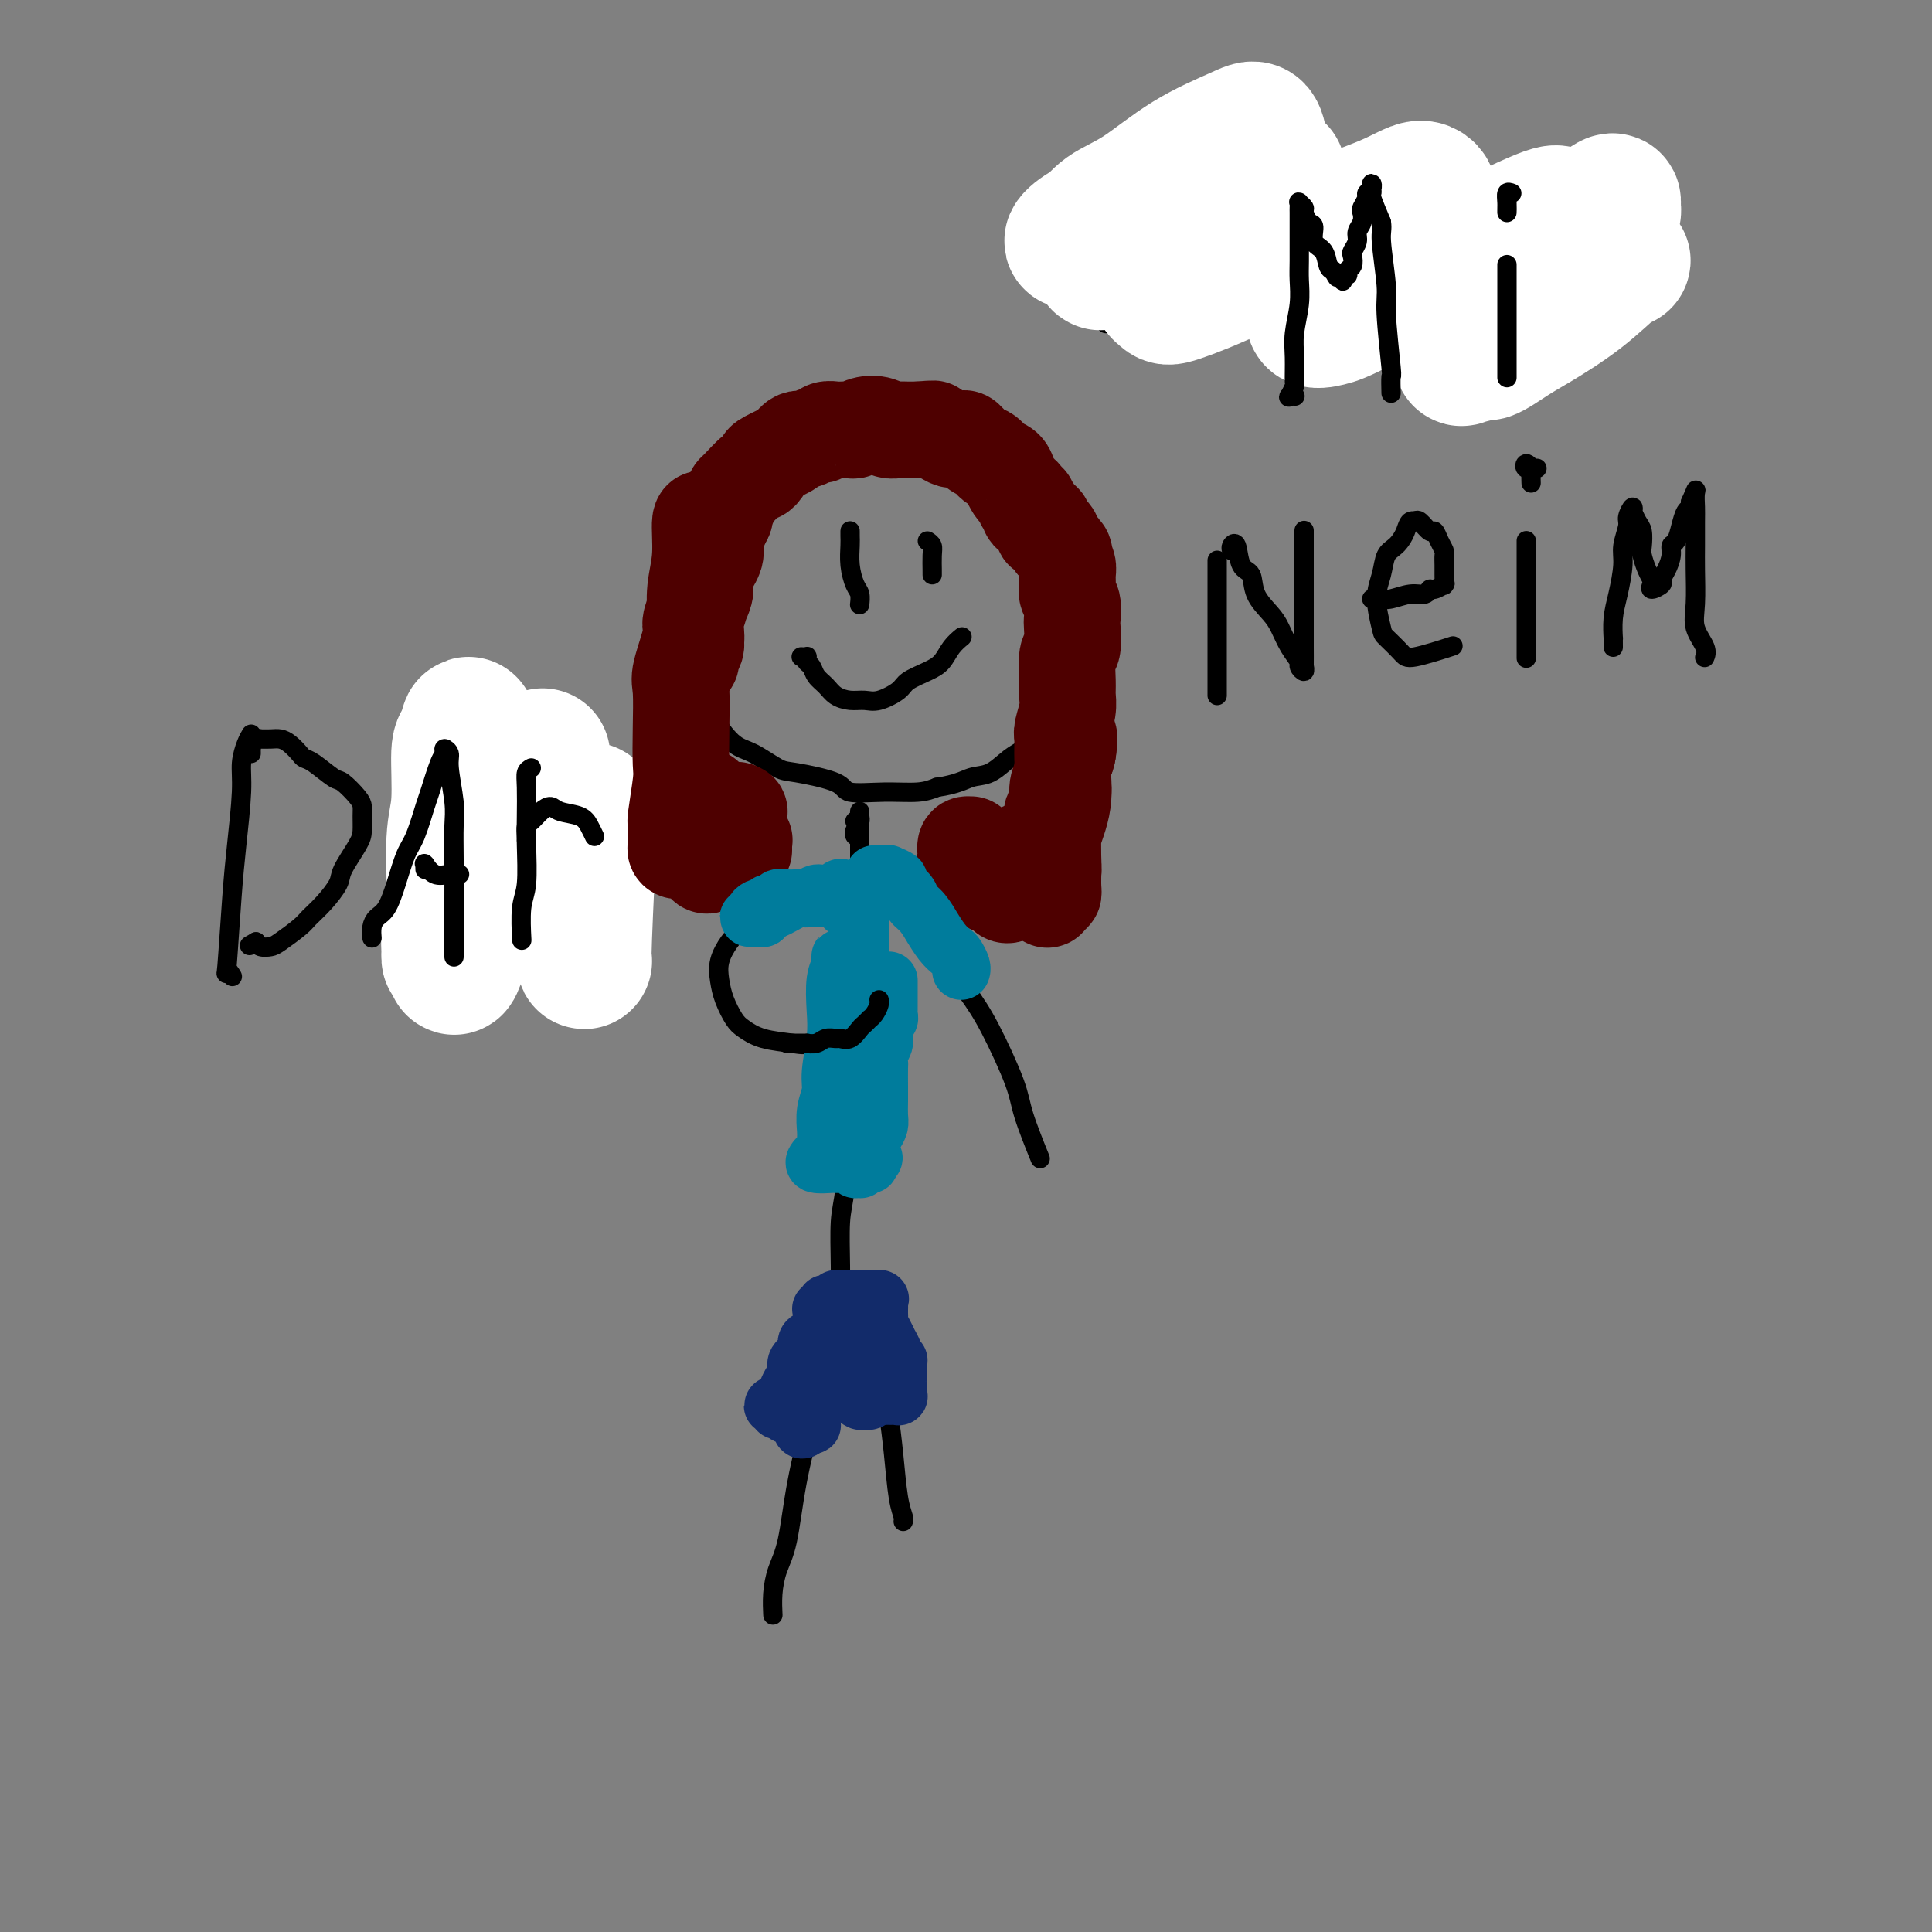 <svg viewBox='0 0 400 400' version='1.1' xmlns='http://www.w3.org/2000/svg' xmlns:xlink='http://www.w3.org/1999/xlink'><rect x="0" y="0" width="400" height="400" fill="#808080" stroke="none"/><g fill='none' stroke='#000000' stroke-width='4' stroke-linecap='round' stroke-linejoin='round'><path d='M197,95c-0.815,0.203 -1.629,0.406 -2,0c-0.371,-0.406 -0.297,-1.420 -1,-2c-0.703,-0.580 -2.181,-0.727 -3,-1c-0.819,-0.273 -0.978,-0.672 -2,-1c-1.022,-0.328 -2.907,-0.584 -5,-1c-2.093,-0.416 -4.394,-0.992 -6,-1c-1.606,-0.008 -2.516,0.554 -4,1c-1.484,0.446 -3.541,0.777 -5,1c-1.459,0.223 -2.320,0.336 -4,1c-1.680,0.664 -4.178,1.877 -6,3c-1.822,1.123 -2.968,2.156 -4,3c-1.032,0.844 -1.951,1.501 -3,3c-1.049,1.499 -2.229,3.841 -3,5c-0.771,1.159 -1.134,1.134 -2,4c-0.866,2.866 -2.233,8.623 -3,11c-0.767,2.377 -0.932,1.376 -1,2c-0.068,0.624 -0.038,2.875 0,5c0.038,2.125 0.085,4.124 0,6c-0.085,1.876 -0.303,3.628 0,5c0.303,1.372 1.128,2.364 2,4c0.872,1.636 1.793,3.915 3,6c1.207,2.085 2.702,3.976 4,5c1.298,1.024 2.399,1.182 4,2c1.601,0.818 3.703,2.296 5,3c1.297,0.704 1.789,0.634 4,1c2.211,0.366 6.142,1.167 8,2c1.858,0.833 1.642,1.697 3,2c1.358,0.303 4.289,0.043 7,0c2.711,-0.043 5.203,0.131 7,0c1.797,-0.131 2.898,-0.565 4,-1'/><path d='M194,163c4.182,-0.590 5.638,-1.564 7,-2c1.362,-0.436 2.632,-0.333 4,-1c1.368,-0.667 2.836,-2.103 4,-3c1.164,-0.897 2.025,-1.254 3,-2c0.975,-0.746 2.064,-1.879 3,-3c0.936,-1.121 1.718,-2.228 3,-4c1.282,-1.772 3.065,-4.208 4,-6c0.935,-1.792 1.021,-2.938 1,-4c-0.021,-1.062 -0.148,-2.038 0,-3c0.148,-0.962 0.571,-1.908 1,-3c0.429,-1.092 0.864,-2.328 1,-4c0.136,-1.672 -0.028,-3.778 0,-5c0.028,-1.222 0.247,-1.560 0,-3c-0.247,-1.440 -0.962,-3.983 -1,-5c-0.038,-1.017 0.599,-0.510 -1,-4c-1.599,-3.490 -5.435,-10.978 -7,-14c-1.565,-3.022 -0.859,-1.579 -2,-2c-1.141,-0.421 -4.128,-2.708 -6,-4c-1.872,-1.292 -2.629,-1.589 -4,-2c-1.371,-0.411 -3.357,-0.935 -6,-1c-2.643,-0.065 -5.942,0.329 -9,1c-3.058,0.671 -5.874,1.620 -7,2c-1.126,0.380 -0.563,0.190 0,0'/><path d='M178,173c-0.422,0.111 -0.844,0.222 -1,0c-0.156,-0.222 -0.044,-0.778 0,-1c0.044,-0.222 0.022,-0.111 0,0'/><path d='M177,170c0.423,0.074 0.845,0.149 1,0c0.155,-0.149 0.041,-0.521 0,-1c-0.041,-0.479 -0.011,-1.064 0,-1c0.011,0.064 0.003,0.778 0,1c-0.003,0.222 -0.000,-0.048 0,1c0.000,1.048 -0.003,3.413 0,5c0.003,1.587 0.011,2.395 0,5c-0.011,2.605 -0.041,7.007 0,10c0.041,2.993 0.152,4.575 0,8c-0.152,3.425 -0.566,8.691 -1,14c-0.434,5.309 -0.887,10.662 -1,14c-0.113,3.338 0.113,4.663 0,8c-0.113,3.337 -0.566,8.686 -1,12c-0.434,3.314 -0.848,4.593 -1,7c-0.152,2.407 -0.041,5.941 0,9c0.041,3.059 0.011,5.644 0,7c-0.011,1.356 -0.003,1.484 0,2c0.003,0.516 0.001,1.421 0,2c-0.001,0.579 -0.000,0.832 0,1c0.000,0.168 0.000,0.251 0,0c-0.000,-0.251 -0.000,-0.837 0,-1c0.000,-0.163 0.000,0.097 0,0c-0.000,-0.097 -0.000,-0.551 0,-1c0.000,-0.449 0.000,-0.894 0,-1c-0.000,-0.106 -0.000,0.125 0,0c0.000,-0.125 0.000,-0.607 0,-1c-0.000,-0.393 -0.000,-0.696 0,-1'/><path d='M174,269c0.005,-0.604 0.016,-0.114 0,0c-0.016,0.114 -0.059,-0.147 0,0c0.059,0.147 0.220,0.701 0,1c-0.220,0.299 -0.820,0.341 -1,1c-0.180,0.659 0.061,1.934 0,3c-0.061,1.066 -0.425,1.922 -1,4c-0.575,2.078 -1.362,5.377 -2,8c-0.638,2.623 -1.127,4.570 -2,8c-0.873,3.430 -2.129,8.342 -3,13c-0.871,4.658 -1.358,9.063 -2,12c-0.642,2.937 -1.440,4.406 -2,6c-0.560,1.594 -0.881,3.314 -1,5c-0.119,1.686 -0.034,3.339 0,4c0.034,0.661 0.017,0.331 0,0'/><path d='M177,272c-0.126,-0.435 -0.251,-0.869 0,-1c0.251,-0.131 0.879,0.042 1,0c0.121,-0.042 -0.266,-0.300 0,0c0.266,0.300 1.185,1.156 2,2c0.815,0.844 1.528,1.674 2,4c0.472,2.326 0.705,6.146 1,9c0.295,2.854 0.654,4.740 1,7c0.346,2.260 0.681,4.893 1,8c0.319,3.107 0.622,6.689 1,9c0.378,2.311 0.833,3.353 1,4c0.167,0.647 0.048,0.899 0,1c-0.048,0.101 -0.024,0.050 0,0'/><path d='M179,190c-0.416,-0.002 -0.833,-0.005 -1,0c-0.167,0.005 -0.086,0.016 0,0c0.086,-0.016 0.175,-0.061 0,0c-0.175,0.061 -0.614,0.227 -1,0c-0.386,-0.227 -0.719,-0.845 -1,-1c-0.281,-0.155 -0.511,0.155 -1,0c-0.489,-0.155 -1.239,-0.774 -2,-1c-0.761,-0.226 -1.535,-0.059 -3,0c-1.465,0.059 -3.620,0.011 -5,0c-1.380,-0.011 -1.983,0.016 -3,0c-1.017,-0.016 -2.448,-0.073 -3,0c-0.552,0.073 -0.225,0.277 -1,1c-0.775,0.723 -2.650,1.967 -4,3c-1.350,1.033 -2.173,1.856 -3,3c-0.827,1.144 -1.656,2.610 -2,4c-0.344,1.390 -0.202,2.705 0,4c0.202,1.295 0.462,2.571 1,4c0.538,1.429 1.352,3.012 2,4c0.648,0.988 1.130,1.382 2,2c0.870,0.618 2.128,1.462 4,2c1.872,0.538 4.358,0.771 6,1c1.642,0.229 2.440,0.453 4,0c1.560,-0.453 3.882,-1.584 5,-2c1.118,-0.416 1.034,-0.119 1,0c-0.034,0.119 -0.017,0.059 0,0'/><path d='M182,181c-0.108,0.041 -0.216,0.081 0,0c0.216,-0.081 0.756,-0.284 1,0c0.244,0.284 0.191,1.056 1,2c0.809,0.944 2.479,2.062 4,4c1.521,1.938 2.892,4.698 5,8c2.108,3.302 4.954,7.145 7,10c2.046,2.855 3.291,4.721 5,8c1.709,3.279 3.881,7.972 5,11c1.119,3.028 1.186,4.392 2,7c0.814,2.608 2.375,6.459 3,8c0.625,1.541 0.312,0.770 0,0'/><path d='M229,67c0.062,-0.384 0.124,-0.769 0,-1c-0.124,-0.231 -0.436,-0.310 0,-1c0.436,-0.690 1.618,-1.993 2,-4c0.382,-2.007 -0.037,-4.719 0,-6c0.037,-1.281 0.531,-1.129 1,-2c0.469,-0.871 0.914,-2.763 1,-4c0.086,-1.237 -0.187,-1.819 0,-3c0.187,-1.181 0.834,-2.961 1,-4c0.166,-1.039 -0.148,-1.337 0,-2c0.148,-0.663 0.757,-1.692 1,-2c0.243,-0.308 0.122,0.105 0,0c-0.122,-0.105 -0.243,-0.730 0,-1c0.243,-0.270 0.849,-0.187 1,0c0.151,0.187 -0.152,0.477 0,1c0.152,0.523 0.759,1.280 1,2c0.241,0.720 0.116,1.405 0,2c-0.116,0.595 -0.225,1.102 0,2c0.225,0.898 0.782,2.187 1,3c0.218,0.813 0.097,1.151 0,2c-0.097,0.849 -0.171,2.209 0,3c0.171,0.791 0.586,1.012 1,1c0.414,-0.012 0.828,-0.258 1,0c0.172,0.258 0.103,1.021 0,1c-0.103,-0.021 -0.239,-0.824 0,-1c0.239,-0.176 0.854,0.276 1,0c0.146,-0.276 -0.177,-1.280 0,-2c0.177,-0.720 0.855,-1.155 1,-2c0.145,-0.845 -0.244,-2.098 0,-3c0.244,-0.902 1.122,-1.451 2,-2'/><path d='M244,44c0.775,-2.340 0.712,-3.190 1,-4c0.288,-0.810 0.926,-1.581 1,-2c0.074,-0.419 -0.416,-0.486 0,-1c0.416,-0.514 1.737,-1.475 2,-2c0.263,-0.525 -0.532,-0.616 0,-1c0.532,-0.384 2.391,-1.063 3,-1c0.609,0.063 -0.033,0.866 0,2c0.033,1.134 0.741,2.598 1,5c0.259,2.402 0.069,5.742 0,8c-0.069,2.258 -0.019,3.436 0,5c0.019,1.564 0.005,3.516 0,6c-0.005,2.484 -0.001,5.501 0,7c0.001,1.499 0.000,1.481 0,2c-0.000,0.519 -0.000,1.577 0,2c0.000,0.423 0.000,0.212 0,0'/><path d='M265,38c-0.033,0.105 -0.065,0.209 0,0c0.065,-0.209 0.228,-0.733 0,0c-0.228,0.733 -0.846,2.722 -1,4c-0.154,1.278 0.155,1.846 0,3c-0.155,1.154 -0.775,2.894 -1,5c-0.225,2.106 -0.057,4.578 0,7c0.057,2.422 0.001,4.793 0,6c-0.001,1.207 0.051,1.251 0,2c-0.051,0.749 -0.206,2.202 0,3c0.206,0.798 0.773,0.942 1,1c0.227,0.058 0.113,0.029 0,0'/><path d='M267,42c0.049,-0.762 0.098,-1.525 0,-2c-0.098,-0.475 -0.343,-0.663 0,-1c0.343,-0.337 1.274,-0.822 2,-1c0.726,-0.178 1.247,-0.047 2,0c0.753,0.047 1.736,0.012 3,0c1.264,-0.012 2.808,0.001 4,0c1.192,-0.001 2.032,-0.014 3,0c0.968,0.014 2.064,0.055 3,0c0.936,-0.055 1.714,-0.207 2,0c0.286,0.207 0.082,0.773 0,1c-0.082,0.227 -0.041,0.113 0,0'/><path d='M267,53c0.006,0.000 0.012,0.000 0,0c-0.012,-0.000 -0.041,-0.001 0,0c0.041,0.001 0.154,0.004 1,0c0.846,-0.004 2.427,-0.015 3,0c0.573,0.015 0.140,0.057 1,0c0.860,-0.057 3.014,-0.211 4,0c0.986,0.211 0.804,0.788 1,1c0.196,0.212 0.770,0.061 1,0c0.230,-0.061 0.115,-0.030 0,0'/><path d='M265,71c0.111,0.126 0.222,0.251 1,0c0.778,-0.251 2.222,-0.880 3,-1c0.778,-0.120 0.888,0.269 2,0c1.112,-0.269 3.226,-1.196 5,-2c1.774,-0.804 3.208,-1.486 4,-2c0.792,-0.514 0.940,-0.861 1,-1c0.060,-0.139 0.030,-0.069 0,0'/><path d='M301,37c0.006,-0.086 0.013,-0.172 0,0c-0.013,0.172 -0.045,0.602 0,1c0.045,0.398 0.168,0.763 0,2c-0.168,1.237 -0.627,3.345 -1,5c-0.373,1.655 -0.661,2.858 -1,5c-0.339,2.142 -0.730,5.224 -1,7c-0.270,1.776 -0.419,2.247 -1,4c-0.581,1.753 -1.595,4.786 -2,6c-0.405,1.214 -0.203,0.607 0,0'/><path d='M299,53c0.342,0.015 0.683,0.030 1,0c0.317,-0.030 0.609,-0.105 1,0c0.391,0.105 0.882,0.390 2,0c1.118,-0.390 2.863,-1.453 4,-2c1.137,-0.547 1.667,-0.576 2,-1c0.333,-0.424 0.467,-1.241 1,-2c0.533,-0.759 1.463,-1.460 2,-2c0.537,-0.540 0.682,-0.917 1,-2c0.318,-1.083 0.809,-2.870 1,-4c0.191,-1.130 0.081,-1.601 0,-2c-0.081,-0.399 -0.134,-0.724 0,-1c0.134,-0.276 0.454,-0.503 0,1c-0.454,1.503 -1.680,4.735 -2,6c-0.320,1.265 0.268,0.563 0,2c-0.268,1.437 -1.392,5.012 -2,7c-0.608,1.988 -0.699,2.389 -1,4c-0.301,1.611 -0.812,4.434 -1,6c-0.188,1.566 -0.054,1.876 0,2c0.054,0.124 0.027,0.062 0,0'/><path d='M332,42c-0.002,0.351 -0.004,0.703 0,1c0.004,0.297 0.012,0.540 0,1c-0.012,0.460 -0.046,1.138 0,2c0.046,0.862 0.170,1.909 0,4c-0.170,2.091 -0.634,5.226 -1,7c-0.366,1.774 -0.634,2.187 -1,3c-0.366,0.813 -0.829,2.027 -1,3c-0.171,0.973 -0.049,1.707 0,2c0.049,0.293 0.024,0.147 0,0'/><path d='M333,43c0.035,-0.314 0.070,-0.628 0,-1c-0.070,-0.372 -0.246,-0.802 -1,-1c-0.754,-0.198 -2.086,-0.162 -3,0c-0.914,0.162 -1.411,0.452 -2,1c-0.589,0.548 -1.270,1.356 -2,2c-0.730,0.644 -1.509,1.125 -2,2c-0.491,0.875 -0.692,2.143 -1,3c-0.308,0.857 -0.722,1.302 0,2c0.722,0.698 2.579,1.647 3,2c0.421,0.353 -0.594,0.108 0,0c0.594,-0.108 2.798,-0.081 4,0c1.202,0.081 1.400,0.214 2,0c0.600,-0.214 1.600,-0.775 2,-1c0.400,-0.225 0.200,-0.112 0,0'/></g>
<g fill='none' stroke='#FFFFFF' stroke-width='28' stroke-linecap='round' stroke-linejoin='round'><path d='M323,59c0.362,-2.678 0.724,-5.355 1,-7c0.276,-1.645 0.466,-2.256 1,-3c0.534,-0.744 1.413,-1.620 3,-3c1.587,-1.380 3.884,-3.264 5,-4c1.116,-0.736 1.051,-0.324 1,0c-0.051,0.324 -0.088,0.558 0,1c0.088,0.442 0.302,1.090 -1,3c-1.302,1.910 -4.118,5.082 -6,7c-1.882,1.918 -2.828,2.581 -6,6c-3.172,3.419 -8.569,9.592 -11,12c-2.431,2.408 -1.896,1.049 -2,1c-0.104,-0.049 -0.848,1.213 0,1c0.848,-0.213 3.289,-1.899 5,-3c1.711,-1.101 2.692,-1.617 5,-3c2.308,-1.383 5.942,-3.634 9,-6c3.058,-2.366 5.541,-4.849 7,-6c1.459,-1.151 1.894,-0.971 2,-1c0.106,-0.029 -0.116,-0.267 -2,1c-1.884,1.267 -5.430,4.040 -8,6c-2.570,1.960 -4.164,3.108 -7,5c-2.836,1.892 -6.912,4.527 -10,6c-3.088,1.473 -5.186,1.784 -6,2c-0.814,0.216 -0.344,0.337 0,0c0.344,-0.337 0.562,-1.133 2,-3c1.438,-1.867 4.096,-4.804 7,-8c2.904,-3.196 6.054,-6.652 8,-9c1.946,-2.348 2.686,-3.588 3,-5c0.314,-1.412 0.200,-2.996 0,-4c-0.200,-1.004 -0.486,-1.430 -4,0c-3.514,1.430 -10.257,4.715 -17,8'/><path d='M302,53c-7.405,3.331 -15.417,7.659 -20,10c-4.583,2.341 -5.738,2.695 -7,3c-1.262,0.305 -2.631,0.560 -3,0c-0.369,-0.560 0.262,-1.935 2,-4c1.738,-2.065 4.584,-4.819 8,-8c3.416,-3.181 7.401,-6.788 10,-9c2.599,-2.212 3.811,-3.030 4,-4c0.189,-0.970 -0.646,-2.091 -2,-2c-1.354,0.091 -3.226,1.395 -7,3c-3.774,1.605 -9.451,3.509 -15,6c-5.549,2.491 -10.971,5.567 -16,8c-5.029,2.433 -9.667,4.224 -12,5c-2.333,0.776 -2.363,0.537 -3,0c-0.637,-0.537 -1.881,-1.372 -1,-3c0.881,-1.628 3.889,-4.049 6,-6c2.111,-1.951 3.327,-3.433 6,-6c2.673,-2.567 6.805,-6.219 9,-8c2.195,-1.781 2.454,-1.692 3,-2c0.546,-0.308 1.378,-1.012 -1,0c-2.378,1.012 -7.967,3.739 -12,6c-4.033,2.261 -6.512,4.055 -8,5c-1.488,0.945 -1.986,1.040 -4,2c-2.014,0.960 -5.545,2.787 -8,4c-2.455,1.213 -3.835,1.814 -3,1c0.835,-0.814 3.883,-3.043 5,-4c1.117,-0.957 0.302,-0.643 2,-2c1.698,-1.357 5.908,-4.386 9,-7c3.092,-2.614 5.066,-4.814 6,-6c0.934,-1.186 0.828,-1.358 0,-1c-0.828,0.358 -2.380,1.245 -4,2c-1.620,0.755 -3.310,1.377 -5,2'/><path d='M241,38c-3.275,1.618 -6.962,4.162 -10,6c-3.038,1.838 -5.426,2.970 -7,4c-1.574,1.030 -2.334,1.957 -2,2c0.334,0.043 1.762,-0.797 3,-2c1.238,-1.203 2.286,-2.770 4,-4c1.714,-1.230 4.095,-2.122 7,-4c2.905,-1.878 6.335,-4.743 10,-7c3.665,-2.257 7.567,-3.907 10,-5c2.433,-1.093 3.398,-1.630 4,-1c0.602,0.630 0.842,2.427 1,4c0.158,1.573 0.235,2.924 0,5c-0.235,2.076 -0.781,4.879 -1,6c-0.219,1.121 -0.109,0.561 0,0'/></g>
<g fill='none' stroke='#000000' stroke-width='4' stroke-linecap='round' stroke-linejoin='round'><path d='M268,82c0.105,0.016 0.210,0.033 0,0c-0.210,-0.033 -0.736,-0.115 -1,0c-0.264,0.115 -0.268,0.427 0,0c0.268,-0.427 0.808,-1.593 1,-2c0.192,-0.407 0.037,-0.055 0,-1c-0.037,-0.945 0.043,-3.188 0,-5c-0.043,-1.812 -0.208,-3.192 0,-5c0.208,-1.808 0.788,-4.045 1,-6c0.212,-1.955 0.057,-3.627 0,-5c-0.057,-1.373 -0.015,-2.448 0,-4c0.015,-1.552 0.004,-3.582 0,-5c-0.004,-1.418 -0.002,-2.223 0,-3c0.002,-0.777 0.005,-1.525 0,-2c-0.005,-0.475 -0.016,-0.675 0,-1c0.016,-0.325 0.059,-0.773 0,-1c-0.059,-0.227 -0.222,-0.231 0,0c0.222,0.231 0.828,0.699 1,1c0.172,0.301 -0.091,0.435 0,1c0.091,0.565 0.535,1.559 1,2c0.465,0.441 0.951,0.328 1,1c0.049,0.672 -0.337,2.129 0,3c0.337,0.871 1.398,1.158 2,2c0.602,0.842 0.743,2.241 1,3c0.257,0.759 0.628,0.880 1,1'/><path d='M276,56c1.248,2.253 0.869,1.384 1,1c0.131,-0.384 0.771,-0.284 1,0c0.229,0.284 0.046,0.752 0,1c-0.046,0.248 0.044,0.275 0,0c-0.044,-0.275 -0.222,-0.851 0,-1c0.222,-0.149 0.843,0.130 1,0c0.157,-0.130 -0.150,-0.668 0,-1c0.150,-0.332 0.757,-0.459 1,-1c0.243,-0.541 0.121,-1.495 0,-2c-0.121,-0.505 -0.242,-0.559 0,-1c0.242,-0.441 0.848,-1.269 1,-2c0.152,-0.731 -0.152,-1.365 0,-2c0.152,-0.635 0.758,-1.269 1,-2c0.242,-0.731 0.121,-1.557 0,-2c-0.121,-0.443 -0.243,-0.501 0,-1c0.243,-0.499 0.850,-1.437 1,-2c0.150,-0.563 -0.155,-0.750 0,-1c0.155,-0.250 0.772,-0.565 1,-1c0.228,-0.435 0.067,-0.992 0,-1c-0.067,-0.008 -0.038,0.534 0,1c0.038,0.466 0.087,0.856 0,1c-0.087,0.144 -0.311,0.041 0,1c0.311,0.959 1.155,2.979 2,5'/><path d='M286,46c0.244,1.648 -0.145,1.770 0,4c0.145,2.230 0.823,6.570 1,9c0.177,2.430 -0.149,2.949 0,6c0.149,3.051 0.772,8.632 1,11c0.228,2.368 0.061,1.522 0,2c-0.061,0.478 -0.018,2.279 0,3c0.018,0.721 0.009,0.360 0,0'/><path d='M312,56c0.000,-0.383 0.000,-0.765 0,-1c0.000,-0.235 0.000,-0.322 0,0c0.000,0.322 0.000,1.052 0,2c0.000,0.948 -0.000,2.112 0,3c0.000,0.888 0.000,1.499 0,3c0.000,1.501 0.000,3.891 0,6c0.000,2.109 0.000,3.936 0,5c0.000,1.064 -0.000,1.363 0,2c0.000,0.637 0.000,1.610 0,2c0.000,0.390 0.000,0.195 0,0'/><path d='M313,40c-0.423,-0.158 -0.845,-0.316 -1,0c-0.155,0.316 -0.041,1.105 0,2c0.041,0.895 0.011,1.895 0,2c-0.011,0.105 -0.003,-0.684 0,-1c0.003,-0.316 0.002,-0.158 0,0'/><path d='M252,116c0.000,0.406 0.000,0.812 0,1c0.000,0.188 0.000,0.159 0,0c0.000,-0.159 0.000,-0.449 0,3c0.000,3.449 0.000,10.637 0,14c-0.000,3.363 0.000,2.901 0,4c0.000,1.099 -0.000,3.757 0,5c0.000,1.243 0.000,1.069 0,1c0.000,-0.069 0.000,-0.035 0,0'/><path d='M255,114c-0.098,-0.311 -0.197,-0.622 0,-1c0.197,-0.378 0.689,-0.824 1,0c0.311,0.824 0.439,2.919 1,4c0.561,1.081 1.553,1.149 2,2c0.447,0.851 0.348,2.484 1,4c0.652,1.516 2.054,2.916 3,4c0.946,1.084 1.434,1.851 2,3c0.566,1.149 1.209,2.681 2,4c0.791,1.319 1.729,2.424 2,3c0.271,0.576 -0.123,0.622 0,1c0.123,0.378 0.765,1.088 1,1c0.235,-0.088 0.063,-0.974 0,-1c-0.063,-0.026 -0.017,0.808 0,0c0.017,-0.808 0.005,-3.257 0,-4c-0.005,-0.743 -0.001,0.221 0,0c0.001,-0.221 0.000,-1.627 0,-2c-0.000,-0.373 -0.000,0.286 0,0c0.000,-0.286 0.000,-1.519 0,-3c-0.000,-1.481 -0.000,-3.211 0,-4c0.000,-0.789 0.000,-0.635 0,-2c-0.000,-1.365 -0.000,-4.247 0,-6c0.000,-1.753 0.000,-2.377 0,-3c-0.000,-0.623 -0.000,-1.245 0,-2c0.000,-0.755 0.000,-1.644 0,-2c-0.000,-0.356 -0.000,-0.178 0,0'/><path d='M284,124c0.300,-0.002 0.600,-0.005 1,0c0.400,0.005 0.898,0.016 1,0c0.102,-0.016 -0.194,-0.061 0,0c0.194,0.061 0.877,0.228 2,0c1.123,-0.228 2.687,-0.849 4,-1c1.313,-0.151 2.376,0.169 3,0c0.624,-0.169 0.808,-0.828 1,-1c0.192,-0.172 0.391,0.144 1,0c0.609,-0.144 1.627,-0.748 2,-1c0.373,-0.252 0.100,-0.151 0,0c-0.100,0.151 -0.026,0.354 0,0c0.026,-0.354 0.004,-1.263 0,-2c-0.004,-0.737 0.010,-1.302 0,-2c-0.010,-0.698 -0.043,-1.530 0,-2c0.043,-0.470 0.163,-0.578 0,-1c-0.163,-0.422 -0.607,-1.157 -1,-2c-0.393,-0.843 -0.734,-1.793 -1,-2c-0.266,-0.207 -0.456,0.329 -1,0c-0.544,-0.329 -1.441,-1.523 -2,-2c-0.559,-0.477 -0.779,-0.239 -1,0'/><path d='M293,108c-1.289,-0.638 -1.513,0.767 -2,2c-0.487,1.233 -1.237,2.295 -2,3c-0.763,0.705 -1.538,1.051 -2,2c-0.462,0.949 -0.611,2.499 -1,4c-0.389,1.501 -1.018,2.954 -1,5c0.018,2.046 0.682,4.684 1,6c0.318,1.316 0.290,1.308 1,2c0.710,0.692 2.159,2.082 3,3c0.841,0.918 1.072,1.362 3,1c1.928,-0.362 5.551,-1.532 7,-2c1.449,-0.468 0.725,-0.234 0,0'/><path d='M316,112c0.000,0.018 0.000,0.036 0,0c0.000,-0.036 0.000,-0.126 0,0c0.000,0.126 0.000,0.467 0,1c0.000,0.533 0.000,1.258 0,2c0.000,0.742 0.000,1.503 0,3c0.000,1.497 0.000,3.732 0,6c0.000,2.268 0.000,4.569 0,6c0.000,1.431 0.000,1.992 0,3c0.000,1.008 0.000,2.464 0,3c0.000,0.536 0.000,0.153 0,0c0.000,-0.153 0.000,-0.077 0,0'/><path d='M317,100c-0.026,-0.771 -0.052,-1.541 0,-2c0.052,-0.459 0.182,-0.606 0,-1c-0.182,-0.394 -0.678,-1.033 -1,-1c-0.322,0.033 -0.471,0.740 0,1c0.471,0.260 1.563,0.074 2,0c0.437,-0.074 0.218,-0.037 0,0'/><path d='M334,134c-0.006,-0.937 -0.012,-1.875 0,-2c0.012,-0.125 0.040,0.561 0,0c-0.040,-0.561 -0.150,-2.371 0,-4c0.150,-1.629 0.561,-3.079 1,-5c0.439,-1.921 0.906,-4.313 1,-6c0.094,-1.687 -0.185,-2.668 0,-4c0.185,-1.332 0.833,-3.014 1,-4c0.167,-0.986 -0.149,-1.277 0,-2c0.149,-0.723 0.762,-1.877 1,-2c0.238,-0.123 0.103,0.786 0,1c-0.103,0.214 -0.172,-0.267 0,0c0.172,0.267 0.585,1.282 1,2c0.415,0.718 0.833,1.138 1,2c0.167,0.862 0.084,2.167 0,3c-0.084,0.833 -0.168,1.195 0,2c0.168,0.805 0.589,2.055 1,3c0.411,0.945 0.813,1.585 1,2c0.187,0.415 0.158,0.603 0,1c-0.158,0.397 -0.445,1.001 0,1c0.445,-0.001 1.621,-0.606 2,-1c0.379,-0.394 -0.039,-0.576 0,-1c0.039,-0.424 0.535,-1.089 1,-2c0.465,-0.911 0.898,-2.069 1,-3c0.102,-0.931 -0.127,-1.636 0,-2c0.127,-0.364 0.609,-0.388 1,-1c0.391,-0.612 0.693,-1.814 1,-3c0.307,-1.186 0.621,-2.358 1,-3c0.379,-0.642 0.823,-0.755 1,-1c0.177,-0.245 0.089,-0.623 0,-1'/><path d='M350,104c1.464,-3.234 1.124,-2.819 1,-2c-0.124,0.819 -0.033,2.042 0,3c0.033,0.958 0.007,1.652 0,3c-0.007,1.348 0.006,3.351 0,5c-0.006,1.649 -0.030,2.943 0,5c0.030,2.057 0.113,4.877 0,7c-0.113,2.123 -0.422,3.548 0,5c0.422,1.452 1.575,2.929 2,4c0.425,1.071 0.121,1.734 0,2c-0.121,0.266 -0.061,0.133 0,0'/><path d='M52,152c-0.303,0.501 -0.606,1.002 -1,2c-0.394,0.998 -0.880,2.494 -1,4c-0.120,1.506 0.124,3.022 0,6c-0.124,2.978 -0.618,7.418 -1,11c-0.382,3.582 -0.652,6.305 -1,11c-0.348,4.695 -0.774,11.362 -1,14c-0.226,2.638 -0.253,1.249 0,1c0.253,-0.249 0.787,0.643 1,1c0.213,0.357 0.107,0.178 0,0'/><path d='M52,156c-0.006,-0.445 -0.011,-0.890 0,-1c0.011,-0.110 0.040,0.114 0,0c-0.040,-0.114 -0.148,-0.566 0,-1c0.148,-0.434 0.553,-0.849 1,-1c0.447,-0.151 0.934,-0.039 1,0c0.066,0.039 -0.291,0.003 0,0c0.291,-0.003 1.229,0.027 2,0c0.771,-0.027 1.373,-0.112 2,0c0.627,0.112 1.278,0.419 2,1c0.722,0.581 1.515,1.435 2,2c0.485,0.565 0.662,0.841 1,1c0.338,0.159 0.837,0.203 2,1c1.163,0.797 2.991,2.348 4,3c1.009,0.652 1.199,0.405 2,1c0.801,0.595 2.214,2.033 3,3c0.786,0.967 0.946,1.463 1,2c0.054,0.537 0.003,1.115 0,2c-0.003,0.885 0.043,2.078 0,3c-0.043,0.922 -0.176,1.574 -1,3c-0.824,1.426 -2.340,3.627 -3,5c-0.660,1.373 -0.463,1.919 -1,3c-0.537,1.081 -1.806,2.696 -3,4c-1.194,1.304 -2.313,2.298 -3,3c-0.687,0.702 -0.944,1.114 -2,2c-1.056,0.886 -2.912,2.248 -4,3c-1.088,0.752 -1.408,0.895 -2,1c-0.592,0.105 -1.455,0.173 -2,0c-0.545,-0.173 -0.773,-0.586 -1,-1'/><path d='M53,195c-2.333,1.333 -1.167,0.667 0,0'/><path d='M89,157c-0.029,0.439 -0.058,0.877 0,1c0.058,0.123 0.204,-0.070 0,0c-0.204,0.070 -0.757,0.403 -1,2c-0.243,1.597 -0.174,4.457 0,6c0.174,1.543 0.454,1.768 0,4c-0.454,2.232 -1.642,6.472 -2,9c-0.358,2.528 0.114,3.343 0,5c-0.114,1.657 -0.814,4.155 -1,6c-0.186,1.845 0.142,3.035 0,4c-0.142,0.965 -0.755,1.704 -1,2c-0.245,0.296 -0.123,0.148 0,0'/><path d='M88,177c0.003,0.106 0.007,0.213 0,0c-0.007,-0.213 -0.024,-0.744 0,-1c0.024,-0.256 0.089,-0.236 0,-1c-0.089,-0.764 -0.332,-2.313 0,-3c0.332,-0.687 1.240,-0.513 2,-2c0.760,-1.487 1.372,-4.634 2,-6c0.628,-1.366 1.271,-0.952 2,-1c0.729,-0.048 1.543,-0.558 2,-1c0.457,-0.442 0.557,-0.816 1,-1c0.443,-0.184 1.229,-0.179 2,0c0.771,0.179 1.527,0.531 2,1c0.473,0.469 0.663,1.053 1,2c0.337,0.947 0.822,2.255 1,3c0.178,0.745 0.051,0.927 0,1c-0.051,0.073 -0.025,0.036 0,0'/><path d='M116,160c0.009,-0.116 0.017,-0.232 0,0c-0.017,0.232 -0.060,0.811 0,1c0.060,0.189 0.223,-0.013 0,2c-0.223,2.013 -0.833,6.240 -1,8c-0.167,1.760 0.109,1.053 0,2c-0.109,0.947 -0.604,3.546 -1,6c-0.396,2.454 -0.694,4.761 -1,7c-0.306,2.239 -0.621,4.411 -1,6c-0.379,1.589 -0.823,2.597 -1,3c-0.177,0.403 -0.089,0.202 0,0'/></g>
<g fill='none' stroke='#FFFFFF' stroke-width='28' stroke-linecap='round' stroke-linejoin='round'><path d='M101,170c0.105,-1.249 0.210,-2.498 0,-4c-0.210,-1.502 -0.735,-3.257 -1,-5c-0.265,-1.743 -0.270,-3.474 -1,-1c-0.730,2.474 -2.185,9.151 -3,12c-0.815,2.849 -0.989,1.868 -1,3c-0.011,1.132 0.139,4.375 0,8c-0.139,3.625 -0.569,7.632 -1,10c-0.431,2.368 -0.863,3.096 -1,4c-0.137,0.904 0.020,1.984 0,1c-0.020,-0.984 -0.216,-4.033 0,-6c0.216,-1.967 0.845,-2.853 1,-6c0.155,-3.147 -0.165,-8.556 0,-12c0.165,-3.444 0.815,-4.923 1,-8c0.185,-3.077 -0.094,-7.751 0,-10c0.094,-2.249 0.562,-2.074 1,-3c0.438,-0.926 0.847,-2.953 1,-3c0.153,-0.047 0.051,1.888 0,3c-0.051,1.112 -0.051,1.403 0,4c0.051,2.597 0.153,7.501 0,11c-0.153,3.499 -0.560,5.595 -1,9c-0.440,3.405 -0.914,8.120 -1,11c-0.086,2.880 0.216,3.924 0,6c-0.216,2.076 -0.949,5.182 -1,6c-0.051,0.818 0.580,-0.654 1,-2c0.420,-1.346 0.629,-2.566 1,-4c0.371,-1.434 0.903,-3.080 2,-6c1.097,-2.920 2.758,-7.113 4,-10c1.242,-2.887 2.065,-4.470 3,-7c0.935,-2.530 1.981,-6.009 3,-8c1.019,-1.991 2.009,-2.496 3,-3'/><path d='M111,160c2.631,-6.431 0.708,-2.507 0,0c-0.708,2.507 -0.200,3.599 0,5c0.200,1.401 0.094,3.111 0,6c-0.094,2.889 -0.174,6.956 0,10c0.174,3.044 0.603,5.066 1,6c0.397,0.934 0.760,0.779 1,1c0.240,0.221 0.355,0.817 1,0c0.645,-0.817 1.820,-3.048 3,-6c1.180,-2.952 2.365,-6.626 3,-9c0.635,-2.374 0.720,-3.449 1,-4c0.280,-0.551 0.755,-0.579 1,-1c0.245,-0.421 0.262,-1.237 0,4c-0.262,5.237 -0.801,16.525 -1,22c-0.199,5.475 -0.057,5.136 0,5c0.057,-0.136 0.028,-0.068 0,0'/></g>
<g fill='none' stroke='#000000' stroke-width='4' stroke-linecap='round' stroke-linejoin='round'><path d='M77,194c0.018,0.174 0.035,0.349 0,0c-0.035,-0.349 -0.123,-1.220 0,-2c0.123,-0.780 0.455,-1.469 1,-2c0.545,-0.531 1.302,-0.906 2,-2c0.698,-1.094 1.338,-2.908 2,-5c0.662,-2.092 1.347,-4.462 2,-6c0.653,-1.538 1.275,-2.243 2,-4c0.725,-1.757 1.552,-4.566 2,-6c0.448,-1.434 0.516,-1.492 1,-3c0.484,-1.508 1.382,-4.465 2,-6c0.618,-1.535 0.954,-1.646 1,-2c0.046,-0.354 -0.198,-0.950 0,-1c0.198,-0.050 0.838,0.446 1,1c0.162,0.554 -0.153,1.166 0,3c0.153,1.834 0.773,4.892 1,7c0.227,2.108 0.061,3.268 0,5c-0.061,1.732 -0.016,4.037 0,7c0.016,2.963 0.004,6.584 0,9c-0.004,2.416 -0.001,3.627 0,5c0.001,1.373 0.000,2.908 0,4c-0.000,1.092 -0.000,1.741 0,2c0.000,0.259 0.000,0.130 0,0'/><path d='M88,180c-0.011,-0.439 -0.022,-0.878 0,-1c0.022,-0.122 0.076,0.072 0,0c-0.076,-0.072 -0.283,-0.412 0,0c0.283,0.412 1.055,1.574 2,2c0.945,0.426 2.062,0.115 3,0c0.938,-0.115 1.697,-0.033 2,0c0.303,0.033 0.152,0.016 0,0'/><path d='M110,159c-0.422,0.232 -0.844,0.463 -1,1c-0.156,0.537 -0.046,1.379 0,3c0.046,1.621 0.026,4.022 0,6c-0.026,1.978 -0.060,3.533 0,6c0.060,2.467 0.212,5.847 0,8c-0.212,2.153 -0.788,3.080 -1,5c-0.212,1.920 -0.061,4.834 0,6c0.061,1.166 0.030,0.583 0,0'/><path d='M109,174c0.018,-0.213 0.036,-0.426 0,-1c-0.036,-0.574 -0.125,-1.510 0,-2c0.125,-0.490 0.463,-0.535 1,-1c0.537,-0.465 1.271,-1.348 2,-2c0.729,-0.652 1.453,-1.071 2,-1c0.547,0.071 0.917,0.632 2,1c1.083,0.368 2.878,0.542 4,1c1.122,0.458 1.571,1.200 2,2c0.429,0.800 0.837,1.657 1,2c0.163,0.343 0.082,0.171 0,0'/><path d='M166,136c-0.111,-0.007 -0.223,-0.014 0,0c0.223,0.014 0.780,0.048 1,0c0.220,-0.048 0.104,-0.179 0,0c-0.104,0.179 -0.194,0.667 0,1c0.194,0.333 0.674,0.510 1,1c0.326,0.490 0.499,1.294 1,2c0.501,0.706 1.329,1.315 2,2c0.671,0.685 1.185,1.445 2,2c0.815,0.555 1.932,0.903 3,1c1.068,0.097 2.088,-0.057 3,0c0.912,0.057 1.714,0.326 3,0c1.286,-0.326 3.054,-1.245 4,-2c0.946,-0.755 1.070,-1.344 2,-2c0.930,-0.656 2.666,-1.377 4,-2c1.334,-0.623 2.265,-1.146 3,-2c0.735,-0.854 1.275,-2.038 2,-3c0.725,-0.962 1.636,-1.704 2,-2c0.364,-0.296 0.182,-0.148 0,0'/><path d='M176,110c0.002,-0.077 0.003,-0.154 0,0c-0.003,0.154 -0.011,0.541 0,1c0.011,0.459 0.041,0.992 0,2c-0.041,1.008 -0.155,2.491 0,4c0.155,1.509 0.578,3.044 1,4c0.422,0.956 0.845,1.334 1,2c0.155,0.666 0.044,1.619 0,2c-0.044,0.381 -0.022,0.191 0,0'/><path d='M192,112c0.423,0.279 0.845,0.558 1,1c0.155,0.442 0.041,1.046 0,2c-0.041,0.954 -0.011,2.257 0,3c0.011,0.743 0.003,0.927 0,1c-0.003,0.073 -0.002,0.037 0,0'/></g>
<g fill='none' stroke='#4E0000' stroke-width='20' stroke-linecap='round' stroke-linejoin='round'><path d='M145,119c0.111,1.593 0.222,3.185 0,4c-0.222,0.815 -0.778,0.852 -1,2c-0.222,1.148 -0.112,3.408 0,5c0.112,1.592 0.225,2.515 0,3c-0.225,0.485 -0.789,0.530 -1,1c-0.211,0.470 -0.071,1.365 0,2c0.071,0.635 0.072,1.011 0,1c-0.072,-0.011 -0.216,-0.409 0,-1c0.216,-0.591 0.794,-1.375 1,-2c0.206,-0.625 0.040,-1.090 0,-2c-0.040,-0.910 0.046,-2.264 0,-4c-0.046,-1.736 -0.222,-3.854 0,-6c0.222,-2.146 0.844,-4.319 1,-7c0.156,-2.681 -0.155,-5.869 0,-7c0.155,-1.131 0.774,-0.205 1,0c0.226,0.205 0.058,-0.311 0,0c-0.058,0.311 -0.005,1.450 0,3c0.005,1.550 -0.037,3.511 0,5c0.037,1.489 0.153,2.507 0,4c-0.153,1.493 -0.574,3.463 -1,5c-0.426,1.537 -0.856,2.641 -1,3c-0.144,0.359 -0.002,-0.027 0,0c0.002,0.027 -0.135,0.467 0,0c0.135,-0.467 0.542,-1.842 1,-3c0.458,-1.158 0.965,-2.100 1,-3c0.035,-0.900 -0.403,-1.757 0,-3c0.403,-1.243 1.647,-2.873 2,-4c0.353,-1.127 -0.185,-1.751 0,-3c0.185,-1.249 1.092,-3.125 2,-5'/><path d='M150,107c0.883,-3.386 0.089,-1.349 0,-1c-0.089,0.349 0.525,-0.988 1,-2c0.475,-1.012 0.811,-1.700 1,-2c0.189,-0.300 0.233,-0.213 1,-1c0.767,-0.787 2.258,-2.447 3,-3c0.742,-0.553 0.735,0.003 1,0c0.265,-0.003 0.802,-0.564 1,-1c0.198,-0.436 0.056,-0.748 0,-1c-0.056,-0.252 -0.026,-0.446 1,-1c1.026,-0.554 3.047,-1.468 4,-2c0.953,-0.532 0.836,-0.683 1,-1c0.164,-0.317 0.607,-0.802 1,-1c0.393,-0.198 0.734,-0.109 1,0c0.266,0.109 0.457,0.240 1,0c0.543,-0.240 1.440,-0.849 2,-1c0.560,-0.151 0.784,0.155 1,0c0.216,-0.155 0.424,-0.773 1,-1c0.576,-0.227 1.518,-0.064 2,0c0.482,0.064 0.503,0.030 1,0c0.497,-0.030 1.470,-0.057 2,0c0.530,0.057 0.617,0.197 1,0c0.383,-0.197 1.061,-0.732 2,-1c0.939,-0.268 2.138,-0.268 3,0c0.862,0.268 1.386,0.804 2,1c0.614,0.196 1.319,0.053 2,0c0.681,-0.053 1.337,-0.015 2,0c0.663,0.015 1.331,0.008 2,0'/><path d='M190,89c4.450,-0.354 3.075,-0.240 3,0c-0.075,0.240 1.148,0.607 2,1c0.852,0.393 1.331,0.812 2,1c0.669,0.188 1.527,0.144 2,0c0.473,-0.144 0.559,-0.389 1,0c0.441,0.389 1.235,1.413 2,2c0.765,0.587 1.500,0.737 2,1c0.500,0.263 0.764,0.637 1,1c0.236,0.363 0.444,0.713 1,1c0.556,0.287 1.459,0.510 2,1c0.541,0.490 0.718,1.246 1,2c0.282,0.754 0.668,1.507 1,2c0.332,0.493 0.610,0.728 1,1c0.390,0.272 0.893,0.581 1,1c0.107,0.419 -0.182,0.947 0,1c0.182,0.053 0.836,-0.370 1,0c0.164,0.370 -0.163,1.534 0,2c0.163,0.466 0.814,0.233 1,0c0.186,-0.233 -0.095,-0.465 0,0c0.095,0.465 0.564,1.626 1,2c0.436,0.374 0.839,-0.040 1,0c0.161,0.040 0.081,0.536 0,1c-0.081,0.464 -0.163,0.898 0,1c0.163,0.102 0.569,-0.127 1,0c0.431,0.127 0.885,0.611 1,1c0.115,0.389 -0.110,0.683 0,1c0.110,0.317 0.555,0.659 1,1'/><path d='M219,113c1.945,2.667 1.306,1.333 1,1c-0.306,-0.333 -0.279,0.334 0,1c0.279,0.666 0.811,1.332 1,2c0.189,0.668 0.037,1.338 0,2c-0.037,0.662 0.042,1.316 0,2c-0.042,0.684 -0.207,1.399 0,2c0.207,0.601 0.784,1.089 1,2c0.216,0.911 0.072,2.246 0,3c-0.072,0.754 -0.072,0.925 0,2c0.072,1.075 0.217,3.052 0,4c-0.217,0.948 -0.794,0.867 -1,2c-0.206,1.133 -0.041,3.481 0,5c0.041,1.519 -0.042,2.209 0,3c0.042,0.791 0.208,1.681 0,3c-0.208,1.319 -0.792,3.066 -1,4c-0.208,0.934 -0.041,1.055 0,2c0.041,0.945 -0.045,2.715 0,4c0.045,1.285 0.221,2.085 0,3c-0.221,0.915 -0.840,1.944 -1,3c-0.160,1.056 0.138,2.138 0,3c-0.138,0.862 -0.713,1.504 -1,2c-0.287,0.496 -0.287,0.846 0,1c0.287,0.154 0.860,0.113 1,0c0.140,-0.113 -0.155,-0.299 0,-1c0.155,-0.701 0.760,-1.918 1,-3c0.240,-1.082 0.117,-2.030 0,-3c-0.117,-0.970 -0.227,-1.961 0,-3c0.227,-1.039 0.792,-2.126 1,-3c0.208,-0.874 0.059,-1.535 0,-2c-0.059,-0.465 -0.030,-0.732 0,-1'/><path d='M221,153c0.534,-1.891 0.367,1.380 0,3c-0.367,1.620 -0.936,1.589 -1,3c-0.064,1.411 0.376,4.263 0,7c-0.376,2.737 -1.568,5.358 -2,7c-0.432,1.642 -0.103,2.305 0,4c0.103,1.695 -0.021,4.423 0,6c0.021,1.577 0.188,2.003 0,2c-0.188,-0.003 -0.730,-0.436 -1,0c-0.270,0.436 -0.269,1.740 0,1c0.269,-0.740 0.805,-3.523 1,-5c0.195,-1.477 0.050,-1.648 0,-2c-0.050,-0.352 -0.003,-0.884 0,-2c0.003,-1.116 -0.038,-2.816 0,-4c0.038,-1.184 0.153,-1.852 0,-2c-0.153,-0.148 -0.576,0.224 -1,1c-0.424,0.776 -0.850,1.954 -1,3c-0.150,1.046 -0.025,1.959 0,3c0.025,1.041 -0.050,2.210 0,3c0.050,0.790 0.226,1.201 0,2c-0.226,0.799 -0.853,1.987 -1,2c-0.147,0.013 0.186,-1.150 0,-2c-0.186,-0.850 -0.890,-1.387 -1,-2c-0.110,-0.613 0.373,-1.301 0,-2c-0.373,-0.699 -1.603,-1.408 -2,-2c-0.397,-0.592 0.038,-1.066 0,-1c-0.038,0.066 -0.549,0.672 -1,1c-0.451,0.328 -0.843,0.380 -1,1c-0.157,0.620 -0.078,1.810 0,3'/><path d='M210,181c-0.552,0.956 -0.933,1.345 -1,2c-0.067,0.655 0.179,1.574 0,2c-0.179,0.426 -0.783,0.358 -1,0c-0.217,-0.358 -0.048,-1.007 0,-2c0.048,-0.993 -0.026,-2.329 0,-3c0.026,-0.671 0.152,-0.675 0,-1c-0.152,-0.325 -0.580,-0.969 -1,-1c-0.420,-0.031 -0.830,0.552 -1,1c-0.170,0.448 -0.098,0.761 0,1c0.098,0.239 0.223,0.406 0,1c-0.223,0.594 -0.795,1.617 -1,2c-0.205,0.383 -0.045,0.128 0,0c0.045,-0.128 -0.026,-0.128 0,0c0.026,0.128 0.148,0.383 0,0c-0.148,-0.383 -0.565,-1.403 -1,-2c-0.435,-0.597 -0.886,-0.773 -1,-1c-0.114,-0.227 0.109,-0.507 0,-1c-0.109,-0.493 -0.551,-1.198 -1,-2c-0.449,-0.802 -0.905,-1.702 -1,-2c-0.095,-0.298 0.172,0.005 0,0c-0.172,-0.005 -0.782,-0.317 -1,0c-0.218,0.317 -0.045,1.262 0,2c0.045,0.738 -0.040,1.270 0,2c0.040,0.730 0.203,1.658 0,2c-0.203,0.342 -0.772,0.098 -1,0c-0.228,-0.098 -0.114,-0.049 0,0'/><path d='M144,126c0.129,-0.301 0.259,-0.601 0,0c-0.259,0.601 -0.906,2.104 -1,3c-0.094,0.896 0.367,1.185 0,3c-0.367,1.815 -1.561,5.156 -2,7c-0.439,1.844 -0.121,2.189 0,4c0.121,1.811 0.047,5.086 0,8c-0.047,2.914 -0.065,5.467 0,7c0.065,1.533 0.214,2.046 0,4c-0.214,1.954 -0.789,5.350 -1,7c-0.211,1.650 -0.058,1.556 0,2c0.058,0.444 0.019,1.426 0,2c-0.019,0.574 -0.019,0.739 0,1c0.019,0.261 0.056,0.619 0,1c-0.056,0.381 -0.204,0.786 0,1c0.204,0.214 0.762,0.238 1,0c0.238,-0.238 0.158,-0.740 0,-1c-0.158,-0.260 -0.392,-0.280 0,-1c0.392,-0.720 1.412,-2.140 2,-3c0.588,-0.860 0.746,-1.160 1,-2c0.254,-0.840 0.604,-2.221 1,-3c0.396,-0.779 0.838,-0.954 1,-1c0.162,-0.046 0.044,0.039 0,0c-0.044,-0.039 -0.012,-0.203 0,1c0.012,1.203 0.006,3.773 0,5c-0.006,1.227 -0.013,1.111 0,2c0.013,0.889 0.045,2.783 0,4c-0.045,1.217 -0.167,1.757 0,2c0.167,0.243 0.622,0.189 1,0c0.378,-0.189 0.679,-0.512 1,-1c0.321,-0.488 0.663,-1.139 1,-2c0.337,-0.861 0.668,-1.930 1,-3'/><path d='M150,173c0.801,-0.889 0.803,-1.111 1,-2c0.197,-0.889 0.589,-2.445 1,-3c0.411,-0.555 0.842,-0.108 1,0c0.158,0.108 0.043,-0.122 0,0c-0.043,0.122 -0.012,0.597 0,1c0.012,0.403 0.007,0.735 0,1c-0.007,0.265 -0.016,0.462 0,1c0.016,0.538 0.057,1.416 0,2c-0.057,0.584 -0.211,0.873 0,1c0.211,0.127 0.789,0.090 1,0c0.211,-0.090 0.057,-0.234 0,0c-0.057,0.234 -0.015,0.846 0,1c0.015,0.154 0.004,-0.151 0,0c-0.004,0.151 -0.001,0.757 0,1c0.001,0.243 0.001,0.121 0,0'/></g>
<g fill='none' stroke='#007C9C' stroke-width='12' stroke-linecap='round' stroke-linejoin='round'><path d='M175,188c0.119,-0.309 0.239,-0.619 0,-1c-0.239,-0.381 -0.836,-0.834 -1,-1c-0.164,-0.166 0.106,-0.044 0,0c-0.106,0.044 -0.589,0.012 -1,0c-0.411,-0.012 -0.749,-0.003 -1,0c-0.251,0.003 -0.416,0.001 -1,0c-0.584,-0.001 -1.587,0.000 -2,0c-0.413,-0.000 -0.234,-0.001 -1,0c-0.766,0.001 -2.476,0.004 -3,0c-0.524,-0.004 0.139,-0.016 0,0c-0.139,0.016 -1.080,0.061 -2,0c-0.920,-0.061 -1.819,-0.226 -2,0c-0.181,0.226 0.355,0.845 0,1c-0.355,0.155 -1.602,-0.152 -2,0c-0.398,0.152 0.052,0.762 0,1c-0.052,0.238 -0.607,0.102 -1,0c-0.393,-0.102 -0.623,-0.171 -1,0c-0.377,0.171 -0.901,0.582 -1,1c-0.099,0.418 0.226,0.844 0,1c-0.226,0.156 -1.004,0.042 -1,0c0.004,-0.042 0.788,-0.011 1,0c0.212,0.011 -0.149,0.003 0,0c0.149,-0.003 0.809,-0.001 1,0c0.191,0.001 -0.088,0.000 0,0c0.088,-0.000 0.544,-0.000 1,0'/><path d='M158,190c-0.301,0.419 0.448,-0.533 1,-1c0.552,-0.467 0.909,-0.450 2,-1c1.091,-0.550 2.917,-1.668 4,-2c1.083,-0.332 1.423,0.120 2,0c0.577,-0.120 1.392,-0.813 2,-1c0.608,-0.187 1.008,0.131 2,0c0.992,-0.131 2.575,-0.711 3,-1c0.425,-0.289 -0.306,-0.289 0,0c0.306,0.289 1.651,0.865 2,1c0.349,0.135 -0.299,-0.170 0,0c0.299,0.170 1.544,0.815 2,1c0.456,0.185 0.122,-0.091 0,0c-0.122,0.091 -0.033,0.549 0,1c0.033,0.451 0.009,0.894 0,1c-0.009,0.106 -0.002,-0.126 0,0c0.002,0.126 0.001,0.611 0,1c-0.001,0.389 -0.000,0.681 0,1c0.000,0.319 0.000,0.666 0,1c-0.000,0.334 -0.000,0.657 0,1c0.000,0.343 0.000,0.708 0,1c-0.000,0.292 -0.000,0.512 0,1c0.000,0.488 0.000,1.244 0,2'/><path d='M178,196c0.000,1.729 0.000,1.052 0,1c-0.000,-0.052 0.000,0.522 0,1c0.000,0.478 0.000,0.859 0,1c0.000,0.141 0.000,0.040 0,0c0.000,-0.040 0.000,-0.020 0,0'/><path d='M181,181c0.444,-0.000 0.887,-0.001 1,0c0.113,0.001 -0.105,0.003 0,0c0.105,-0.003 0.534,-0.013 1,0c0.466,0.013 0.969,0.048 1,0c0.031,-0.048 -0.410,-0.178 0,0c0.410,0.178 1.670,0.665 2,1c0.330,0.335 -0.272,0.518 0,1c0.272,0.482 1.416,1.261 2,2c0.584,0.739 0.607,1.437 1,2c0.393,0.563 1.156,0.991 2,2c0.844,1.009 1.770,2.598 2,3c0.230,0.402 -0.236,-0.383 0,0c0.236,0.383 1.173,1.935 2,3c0.827,1.065 1.542,1.645 2,2c0.458,0.355 0.659,0.487 1,1c0.341,0.513 0.823,1.407 1,2c0.177,0.593 0.051,0.884 0,1c-0.051,0.116 -0.025,0.058 0,0'/><path d='M169,240c-0.316,0.423 -0.632,0.845 0,1c0.632,0.155 2.212,0.041 3,0c0.788,-0.041 0.785,-0.011 1,0c0.215,0.011 0.649,0.003 1,0c0.351,-0.003 0.620,-0.001 1,0c0.380,0.001 0.872,0.001 1,0c0.128,-0.001 -0.108,-0.001 0,0c0.108,0.001 0.560,0.004 1,0c0.440,-0.004 0.868,-0.015 1,0c0.132,0.015 -0.031,0.058 0,0c0.031,-0.058 0.256,-0.215 0,0c-0.256,0.215 -0.994,0.804 -1,1c-0.006,0.196 0.720,-0.000 1,0c0.280,0.000 0.113,0.197 0,0c-0.113,-0.197 -0.174,-0.789 0,-1c0.174,-0.211 0.583,-0.043 1,0c0.417,0.043 0.844,-0.040 1,0c0.156,0.040 0.042,0.203 0,0c-0.042,-0.203 -0.012,-0.772 0,-1c0.012,-0.228 0.006,-0.114 0,0'/><path d='M180,240c1.714,-0.130 0.498,-0.457 0,-1c-0.498,-0.543 -0.277,-1.304 0,-2c0.277,-0.696 0.610,-1.329 1,-2c0.390,-0.671 0.836,-1.382 1,-2c0.164,-0.618 0.044,-1.145 0,-2c-0.044,-0.855 -0.013,-2.039 0,-3c0.013,-0.961 0.007,-1.699 0,-3c-0.007,-1.301 -0.016,-3.165 0,-4c0.016,-0.835 0.057,-0.642 0,-1c-0.057,-0.358 -0.212,-1.266 0,-2c0.212,-0.734 0.793,-1.292 1,-2c0.207,-0.708 0.041,-1.566 0,-2c-0.041,-0.434 0.041,-0.444 0,-1c-0.041,-0.556 -0.207,-1.657 0,-2c0.207,-0.343 0.788,0.073 1,0c0.212,-0.073 0.057,-0.635 0,-1c-0.057,-0.365 -0.015,-0.532 0,-1c0.015,-0.468 0.004,-1.236 0,-2c-0.004,-0.764 -0.001,-1.524 0,-2c0.001,-0.476 0.000,-0.667 0,-1c-0.000,-0.333 -0.000,-0.810 0,-1c0.000,-0.190 0.000,-0.095 0,0'/><path d='M174,239c-0.000,-0.333 -0.000,-0.666 0,-1c0.000,-0.334 0.000,-0.668 0,-1c-0.000,-0.332 -0.001,-0.663 0,-1c0.001,-0.337 0.004,-0.682 0,-1c-0.004,-0.318 -0.016,-0.610 0,-1c0.016,-0.390 0.061,-0.877 0,-1c-0.061,-0.123 -0.227,0.119 0,0c0.227,-0.119 0.846,-0.598 1,-1c0.154,-0.402 -0.159,-0.726 0,-1c0.159,-0.274 0.789,-0.497 1,-1c0.211,-0.503 0.004,-1.286 0,-2c-0.004,-0.714 0.195,-1.360 0,-2c-0.195,-0.640 -0.784,-1.276 -1,-2c-0.216,-0.724 -0.058,-1.537 0,-2c0.058,-0.463 0.015,-0.575 0,-1c-0.015,-0.425 -0.004,-1.164 0,-1c0.004,0.164 0.001,1.229 0,2c-0.001,0.771 -0.000,1.246 0,3c0.000,1.754 0.000,4.787 0,6c-0.000,1.213 -0.000,0.607 0,0'/><path d='M174,200c-0.002,-0.283 -0.004,-0.567 0,-1c0.004,-0.433 0.015,-1.016 0,-1c-0.015,0.016 -0.055,0.630 0,1c0.055,0.370 0.207,0.497 0,1c-0.207,0.503 -0.772,1.383 -1,3c-0.228,1.617 -0.117,3.972 0,6c0.117,2.028 0.242,3.730 0,6c-0.242,2.270 -0.849,5.108 -1,7c-0.151,1.892 0.156,2.839 0,4c-0.156,1.161 -0.774,2.535 -1,4c-0.226,1.465 -0.061,3.020 0,4c0.061,0.980 0.016,1.387 0,2c-0.016,0.613 -0.004,1.434 0,2c0.004,0.566 0.001,0.876 0,1c-0.001,0.124 -0.001,0.062 0,0'/></g>
<g fill='none' stroke='#000000' stroke-width='4' stroke-linecap='round' stroke-linejoin='round'><path d='M163,216c0.027,0.000 0.054,0.000 0,0c-0.054,-0.000 -0.188,-0.000 0,0c0.188,0.000 0.697,0.001 1,0c0.303,-0.001 0.398,-0.004 1,0c0.602,0.004 1.709,0.015 2,0c0.291,-0.015 -0.235,-0.057 0,0c0.235,0.057 1.232,0.213 2,0c0.768,-0.213 1.309,-0.796 2,-1c0.691,-0.204 1.533,-0.029 2,0c0.467,0.029 0.560,-0.087 1,0c0.440,0.087 1.227,0.378 2,0c0.773,-0.378 1.530,-1.424 2,-2c0.470,-0.576 0.651,-0.683 1,-1c0.349,-0.317 0.864,-0.845 1,-1c0.136,-0.155 -0.107,0.063 0,0c0.107,-0.063 0.565,-0.409 1,-1c0.435,-0.591 0.848,-1.428 1,-2c0.152,-0.572 0.043,-0.878 0,-1c-0.043,-0.122 -0.022,-0.061 0,0'/></g>
<g fill='none' stroke='#122B6A' stroke-width='12' stroke-linecap='round' stroke-linejoin='round'><path d='M170,271c0.446,-0.415 0.892,-0.829 1,-1c0.108,-0.171 -0.123,-0.098 0,0c0.123,0.098 0.600,0.223 1,0c0.400,-0.223 0.723,-0.792 1,-1c0.277,-0.208 0.507,-0.056 1,0c0.493,0.056 1.250,0.015 2,0c0.750,-0.015 1.493,-0.005 2,0c0.507,0.005 0.777,0.004 1,0c0.223,-0.004 0.400,-0.011 1,0c0.600,0.011 1.625,0.041 2,0c0.375,-0.041 0.100,-0.152 0,0c-0.100,0.152 -0.027,0.566 0,1c0.027,0.434 0.006,0.889 0,1c-0.006,0.111 0.001,-0.123 0,0c-0.001,0.123 -0.010,0.601 0,1c0.010,0.399 0.040,0.718 0,1c-0.040,0.282 -0.151,0.527 0,1c0.151,0.473 0.562,1.173 1,2c0.438,0.827 0.902,1.780 1,2c0.098,0.220 -0.170,-0.291 0,0c0.170,0.291 0.776,1.386 1,2c0.224,0.614 0.064,0.747 0,1c-0.064,0.253 -0.032,0.627 0,1'/><path d='M185,282c0.691,2.025 0.917,0.588 1,0c0.083,-0.588 0.022,-0.327 0,0c-0.022,0.327 -0.006,0.718 0,1c0.006,0.282 0.002,0.453 0,1c-0.002,0.547 -0.001,1.471 0,2c0.001,0.529 0.001,0.664 0,1c-0.001,0.336 -0.003,0.875 0,1c0.003,0.125 0.011,-0.163 0,0c-0.011,0.163 -0.041,0.776 0,1c0.041,0.224 0.152,0.060 0,0c-0.152,-0.060 -0.566,-0.016 -1,0c-0.434,0.016 -0.886,0.004 -1,0c-0.114,-0.004 0.110,-0.001 0,0c-0.110,0.001 -0.555,0.000 -1,0c-0.445,-0.000 -0.889,0.000 -1,0c-0.111,-0.000 0.110,-0.001 0,0c-0.110,0.001 -0.550,0.004 -1,0c-0.450,-0.004 -0.910,-0.015 -1,0c-0.090,0.015 0.188,0.057 0,0c-0.188,-0.057 -0.844,-0.211 -1,0c-0.156,0.211 0.189,0.788 0,1c-0.189,0.212 -0.911,0.061 -1,0c-0.089,-0.061 0.456,-0.030 1,0'/><path d='M179,290c-0.856,0.197 0.503,0.189 1,0c0.497,-0.189 0.133,-0.560 0,-1c-0.133,-0.440 -0.036,-0.951 0,-1c0.036,-0.049 0.011,0.362 0,0c-0.011,-0.362 -0.007,-1.497 0,-2c0.007,-0.503 0.016,-0.372 0,-1c-0.016,-0.628 -0.057,-2.014 0,-3c0.057,-0.986 0.211,-1.573 0,-2c-0.211,-0.427 -0.788,-0.693 -1,-1c-0.212,-0.307 -0.061,-0.656 0,-1c0.061,-0.344 0.030,-0.684 0,-1c-0.030,-0.316 -0.061,-0.606 0,-1c0.061,-0.394 0.212,-0.890 0,-1c-0.212,-0.110 -0.788,0.167 -1,0c-0.212,-0.167 -0.061,-0.778 0,-1c0.061,-0.222 0.030,-0.057 0,0c-0.030,0.057 -0.061,0.005 0,0c0.061,-0.005 0.214,0.037 0,0c-0.214,-0.037 -0.793,-0.154 -1,0c-0.207,0.154 -0.041,0.580 0,1c0.041,0.420 -0.041,0.833 0,1c0.041,0.167 0.207,0.086 0,0c-0.207,-0.086 -0.786,-0.177 -1,0c-0.214,0.177 -0.061,0.622 0,1c0.061,0.378 0.031,0.689 0,1'/><path d='M176,278c-0.168,0.565 -0.087,-0.021 0,0c0.087,0.021 0.182,0.650 0,1c-0.182,0.350 -0.640,0.423 -1,1c-0.360,0.577 -0.622,1.660 -1,2c-0.378,0.340 -0.871,-0.062 -1,0c-0.129,0.062 0.105,0.589 0,1c-0.105,0.411 -0.549,0.706 -1,1c-0.451,0.294 -0.909,0.586 -1,1c-0.091,0.414 0.186,0.951 0,1c-0.186,0.049 -0.833,-0.391 -1,0c-0.167,0.391 0.148,1.612 0,2c-0.148,0.388 -0.758,-0.056 -1,0c-0.242,0.056 -0.118,0.611 0,1c0.118,0.389 0.228,0.611 0,1c-0.228,0.389 -0.793,0.944 -1,1c-0.207,0.056 -0.056,-0.388 0,0c0.056,0.388 0.016,1.606 0,2c-0.016,0.394 -0.008,-0.038 0,0c0.008,0.038 0.016,0.546 0,1c-0.016,0.454 -0.057,0.854 0,1c0.057,0.146 0.211,0.039 0,0c-0.211,-0.039 -0.788,-0.011 -1,0c-0.212,0.011 -0.061,0.003 0,0c0.061,-0.003 0.030,-0.002 0,0'/><path d='M167,295c-1.550,2.386 -0.926,-0.149 -1,-1c-0.074,-0.851 -0.847,-0.017 -1,0c-0.153,0.017 0.314,-0.784 0,-1c-0.314,-0.216 -1.410,0.152 -2,0c-0.590,-0.152 -0.676,-0.825 -1,-1c-0.324,-0.175 -0.887,0.149 -1,0c-0.113,-0.149 0.222,-0.772 0,-1c-0.222,-0.228 -1.002,-0.060 -1,0c0.002,0.060 0.784,0.012 1,0c0.216,-0.012 -0.135,0.012 0,0c0.135,-0.012 0.754,-0.059 1,0c0.246,0.059 0.118,0.224 0,0c-0.118,-0.224 -0.225,-0.836 0,-1c0.225,-0.164 0.783,0.122 1,0c0.217,-0.122 0.095,-0.652 0,-1c-0.095,-0.348 -0.161,-0.516 0,-1c0.161,-0.484 0.550,-1.285 1,-2c0.450,-0.715 0.960,-1.343 1,-2c0.040,-0.657 -0.392,-1.343 0,-2c0.392,-0.657 1.607,-1.285 2,-2c0.393,-0.715 -0.035,-1.515 0,-2c0.035,-0.485 0.535,-0.653 1,-1c0.465,-0.347 0.895,-0.874 1,-1c0.105,-0.126 -0.116,0.149 0,0c0.116,-0.149 0.567,-0.720 1,-1c0.433,-0.280 0.847,-0.268 1,0c0.153,0.268 0.044,0.791 0,1c-0.044,0.209 -0.022,0.105 0,0'/></g>
</svg>